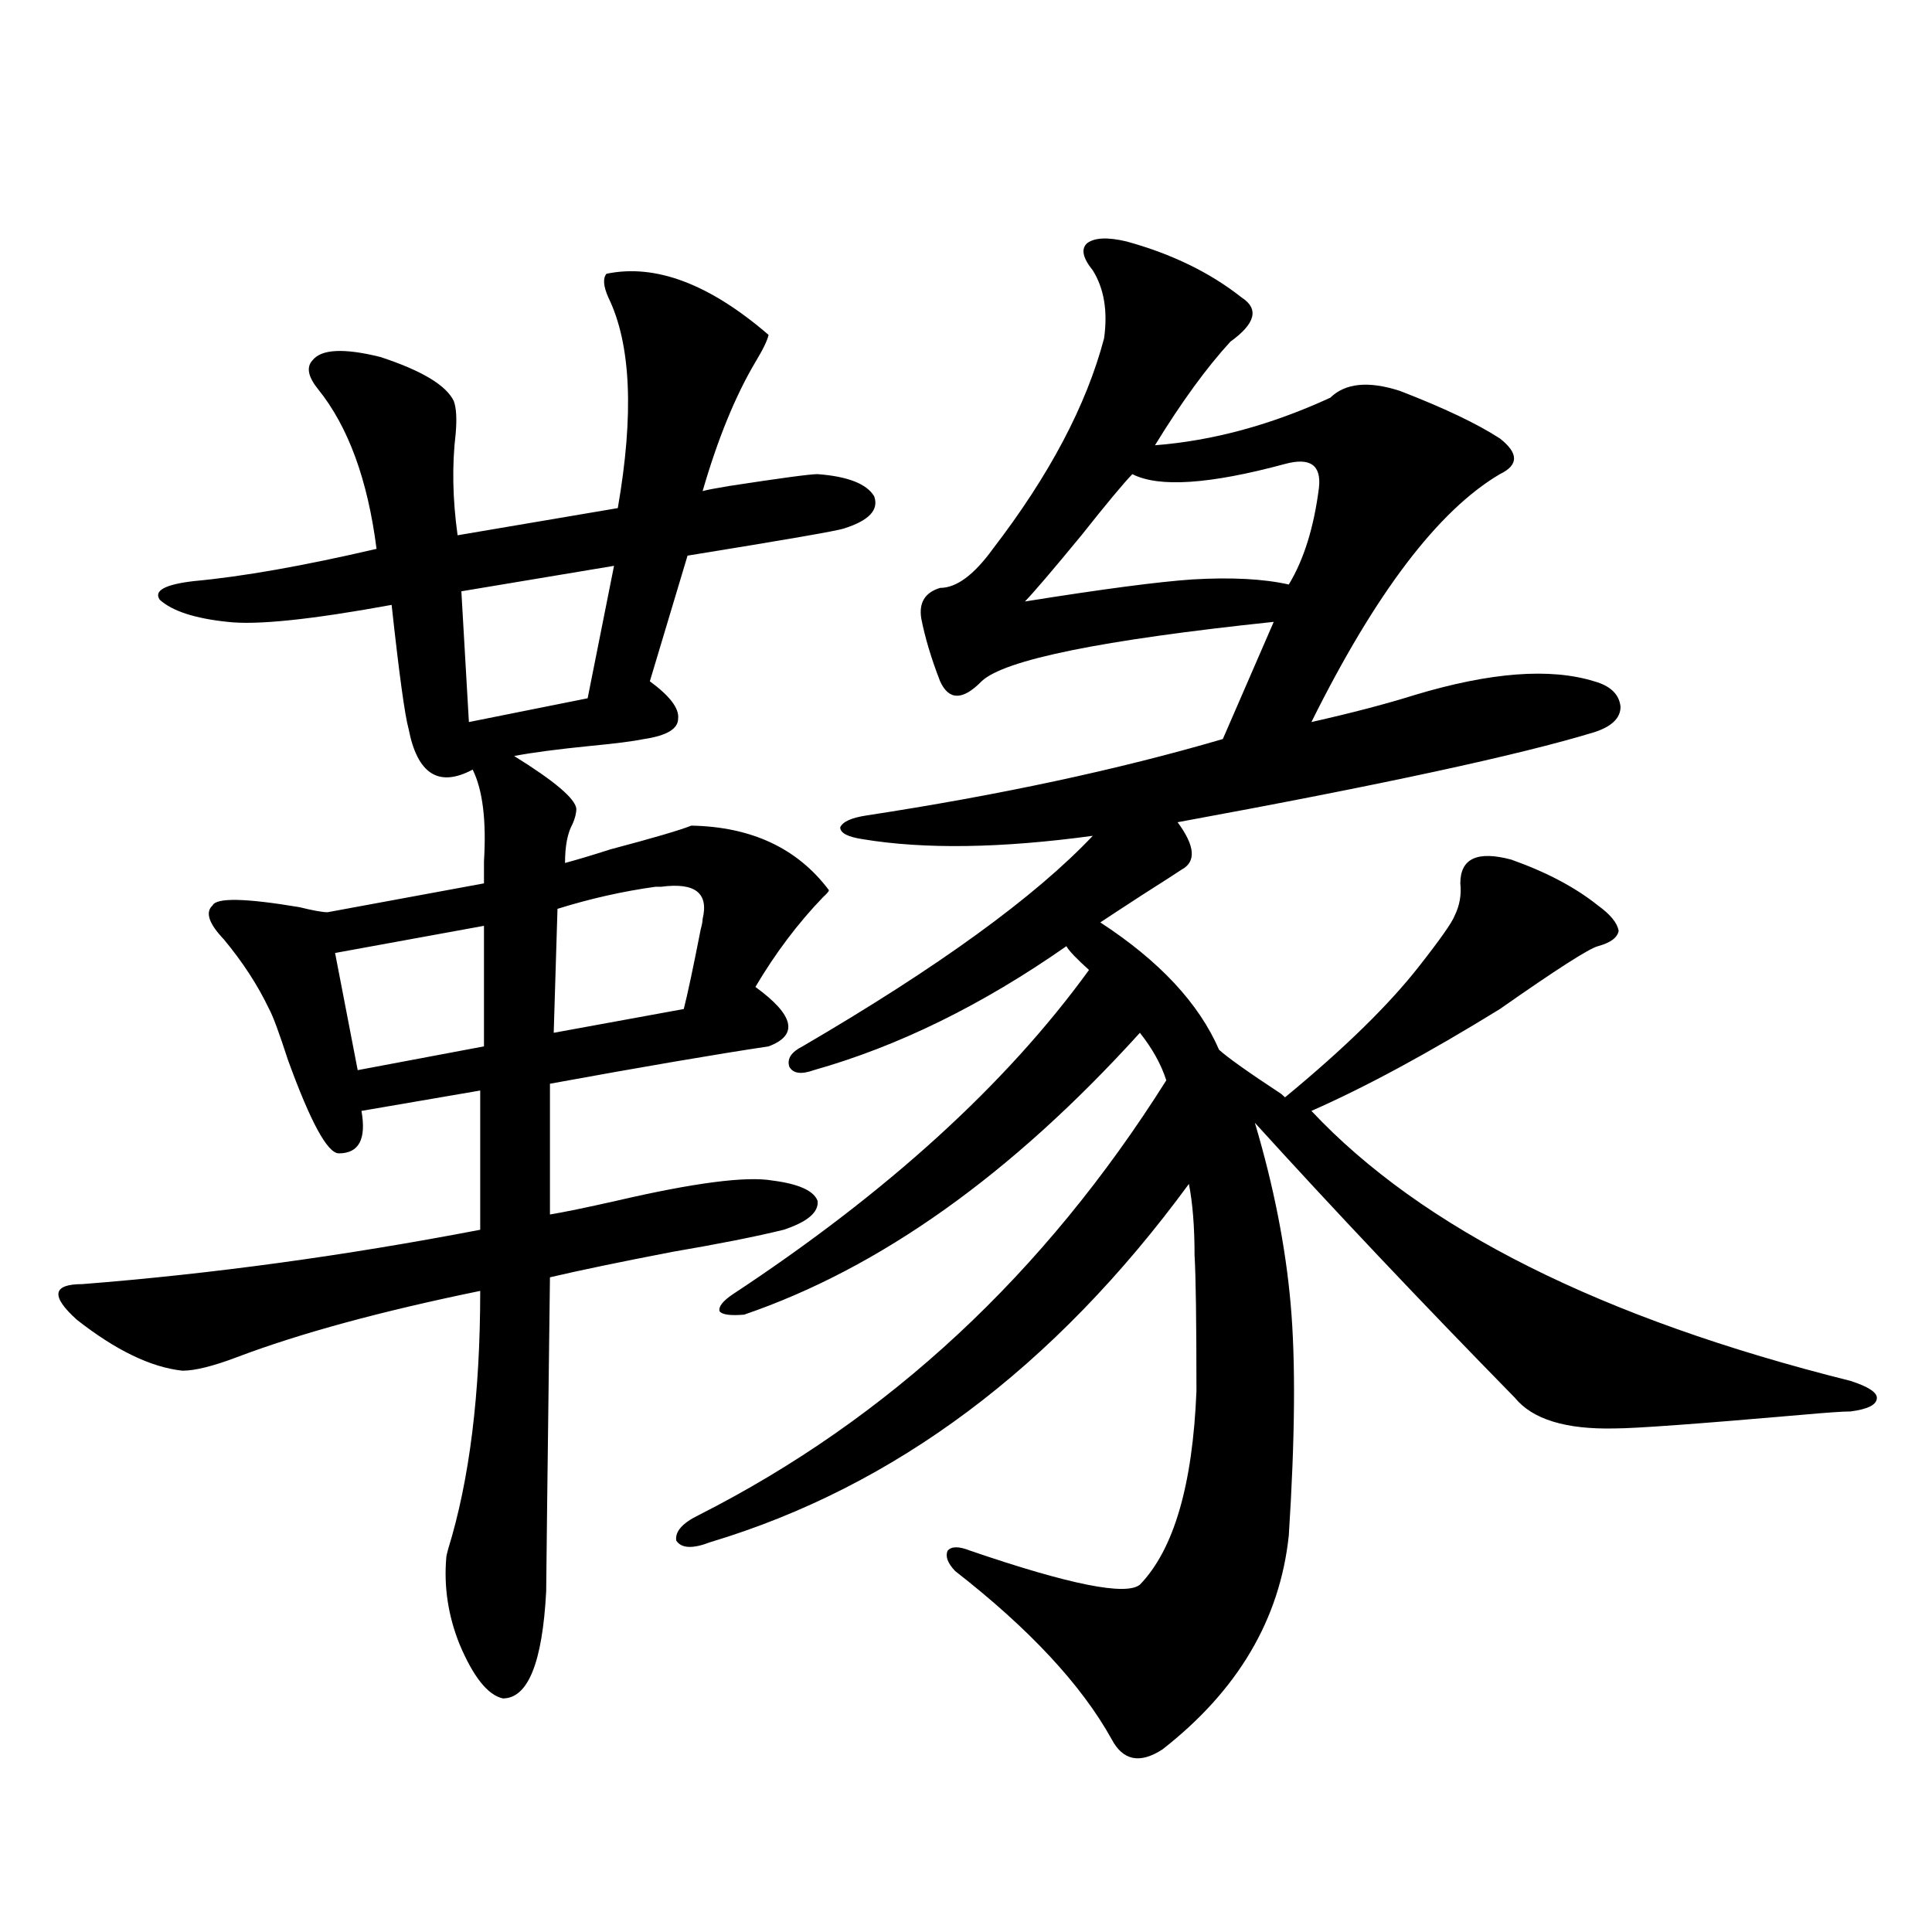 <?xml version="1.0" encoding="utf-8"?>
<!-- Generator: Adobe Illustrator 16.0.0, SVG Export Plug-In . SVG Version: 6.00 Build 0)  -->
<!DOCTYPE svg PUBLIC "-//W3C//DTD SVG 1.1//EN" "http://www.w3.org/Graphics/SVG/1.1/DTD/svg11.dtd">
<svg version="1.1" id="图层_1" xmlns="http://www.w3.org/2000/svg" xmlns:xlink="http://www.w3.org/1999/xlink" x="0px" y="0px"
	 width="1000px" height="1000px" viewBox="0 0 1000 1000" enable-background="new 0 0 1000 1000" xml:space="preserve">
<path d="M313.919,141.699c25.365-5.273,53.322,5.273,83.9,31.641c-0.655,2.939-2.927,7.622-6.829,14.063
	c-10.411,17.578-19.512,39.854-27.316,66.797c1.951-0.576,6.494-1.455,13.658-2.637c26.661-4.092,41.95-6.152,45.853-6.152
	c15.609,1.182,25.365,4.985,29.268,11.426c2.592,7.031-2.606,12.607-15.609,16.699c-3.262,1.182-30.243,5.864-80.974,14.063
	l-19.512,65.039c10.396,7.622,15.274,14.063,14.634,19.336c0,5.273-5.854,8.789-17.561,10.547
	c-5.854,1.182-14.969,2.349-27.316,3.516c-17.561,1.758-30.898,3.516-39.999,5.273c20.808,12.896,31.539,21.973,32.194,27.246
	c0,2.349-0.655,4.985-1.951,7.91c-2.606,4.697-3.902,11.426-3.902,20.215c6.494-1.758,14.299-4.092,23.414-7.031
	c22.104-5.85,36.097-9.956,41.95-12.305c31.219,0.591,54.953,11.729,71.218,33.398c0,0.591-0.976,1.758-2.927,3.516
	c-13.018,13.486-24.725,29.004-35.121,46.582c20.152,14.653,22.438,24.912,6.829,30.762c-27.316,4.106-65.044,10.547-113.168,19.336
	v67.676c7.149-1.167,18.536-3.516,34.146-7.031c40.319-9.365,67.315-12.881,80.974-10.547c13.658,1.758,21.463,5.273,23.414,10.547
	c0.641,5.864-5.213,10.85-17.561,14.941c-14.313,3.516-33.505,7.334-57.56,11.426c-27.316,5.273-48.459,9.668-63.413,13.184
	c-1.311,104.302-1.951,158.506-1.951,162.598c-1.951,36.914-9.436,55.371-22.438,55.371c-7.805-1.758-15.289-11.137-22.438-28.125
	c-5.854-14.652-8.14-29.58-6.829-44.824c0-0.576,0.32-2.046,0.976-4.395c11.052-35.732,16.585-80.269,16.585-133.594
	c-51.386,10.547-93.336,21.973-125.851,34.277c-12.362,4.697-21.798,7.031-28.292,7.031c-16.265-1.758-34.48-10.547-54.633-26.367
	c-13.658-12.305-12.683-18.457,2.927-18.457c66.98-5.273,135.606-14.639,205.849-28.125v-72.07L187.093,575
	c2.592,14.653-1.311,21.973-11.707,21.973c-5.854,0-14.634-16.108-26.341-48.34c-4.558-14.063-7.805-22.852-9.756-26.367
	c-5.854-12.305-13.658-24.307-23.414-36.035c-7.805-8.198-9.756-14.063-5.854-17.578c1.951-4.092,16.905-3.804,44.877,0.879
	c7.149,1.758,12.027,2.637,14.634,2.637l80.974-14.941c0-2.334,0-6.152,0-11.426c1.296-21.094-0.655-36.914-5.854-47.461
	c-17.561,9.38-28.627,2.349-33.17-21.094c-1.951-7.031-4.878-28.413-8.78-64.16c-41.63,7.622-69.922,10.547-84.876,8.789
	c-16.92-1.758-28.627-5.562-35.121-11.426c-3.262-4.683,2.592-7.91,17.561-9.668c25.365-2.334,56.904-7.91,94.632-16.699
	c-4.558-35.732-14.634-63.281-30.243-82.617c-5.213-6.44-6.188-11.426-2.927-14.941c4.543-5.85,16.25-6.44,35.121-1.758
	c21.463,7.031,34.146,14.653,38.048,22.852c1.296,3.516,1.616,9.092,0.976,16.699c-1.951,16.411-1.631,33.989,0.976,52.734
	l82.925-14.063c8.445-48.628,6.829-84.951-4.878-108.984C312.288,148.154,311.968,144.048,313.919,141.699z M250.506,479.199
	l-77.071,14.063l11.707,60.645l65.364-12.305V479.199z M317.821,292.871l-79.022,13.184l3.902,67.676l61.462-12.305L317.821,292.871
	z M363.674,475.684c3.247-13.472-3.902-19.033-21.463-16.699c-0.655,0-1.631,0-2.927,0c-16.92,2.349-33.825,6.152-50.73,11.426
	l-1.951,64.16l67.315-12.305c1.951-7.607,4.878-21.382,8.78-41.309C363.339,478.623,363.674,476.865,363.674,475.684z M583.181,125
	c23.414,6.455,43.246,16.123,59.511,29.004c9.101,5.864,7.149,13.486-5.854,22.852c-12.362,13.486-25.365,31.353-39.023,53.613
	c29.908-2.334,60.151-10.547,90.729-24.609c7.805-7.607,19.832-8.789,36.097-3.516c22.759,8.789,39.999,17.002,51.706,24.609
	c9.756,7.622,9.756,13.774,0,18.457c-31.874,18.76-64.389,61.523-97.559,128.32c20.808-4.683,38.688-9.365,53.657-14.063
	c39.023-11.714,69.907-14.063,92.681-7.031c8.445,2.349,13.003,6.743,13.658,13.184c0,5.864-4.558,10.259-13.658,13.184
	c-38.383,11.729-110.241,27.246-215.604,46.582c9.101,12.305,9.756,20.518,1.951,24.609c-2.606,1.758-9.436,6.152-20.487,13.184
	c-11.707,7.622-18.871,12.305-21.463,14.063c30.563,19.927,51.051,41.899,61.462,65.918c4.543,4.106,15.274,11.729,32.194,22.852
	c0.641,0.591,1.296,1.182,1.951,1.758c30.563-25.186,53.657-47.749,69.267-67.676c11.052-14.063,17.226-22.852,18.536-26.367
	c2.592-5.273,3.567-10.835,2.927-16.699c0-12.881,8.78-16.987,26.341-12.305c18.201,6.455,33.17,14.365,44.877,23.73
	c6.494,4.697,10.076,9.092,10.731,13.184c-0.655,3.516-4.237,6.152-10.731,7.91c-4.558,1.182-21.463,12.017-50.73,32.52
	c-37.072,22.852-69.602,40.43-97.559,52.734c57.225,60.947,150.24,107.529,279.018,139.746c9.101,2.939,13.658,5.864,13.658,8.789
	c0,3.516-4.558,5.864-13.658,7.031c-3.902,0-12.362,0.591-25.365,1.758c-53.992,4.697-86.187,7.031-96.583,7.031
	c-25.365,0.591-42.605-4.683-51.706-15.82c-48.779-49.795-93.656-97.256-134.631-142.383c9.756,32.822,15.93,64.16,18.536,94.043
	c2.592,29.307,2.271,69.146-0.976,119.531c-4.558,43.355-26.341,80.27-65.364,110.742c-11.707,7.608-20.487,5.851-26.341-5.273
	c-15.609-28.125-42.605-57.129-80.974-87.012c-3.902-4.092-5.213-7.607-3.902-10.547c1.951-2.334,5.854-2.334,11.707,0
	c51.371,17.578,80.639,23.442,87.803,17.578c17.561-18.154,27.316-51.553,29.268-100.195c0-36.323-0.335-59.766-0.976-70.313
	c0-14.639-0.976-26.943-2.927-36.914c-69.602,94.922-152.191,156.748-247.799,185.449c-9.115,3.516-14.969,3.228-17.561-0.879
	c-0.655-4.683,3.247-9.077,11.707-13.184c98.199-49.795,178.853-124.805,241.945-225c-2.606-8.198-7.164-16.396-13.658-24.609
	c-66.34,73.252-134.631,121.88-204.873,145.898c-7.164,0.591-11.387,0-12.683-1.758c-0.655-2.334,1.616-5.273,6.829-8.789
	c79.998-52.734,141.46-108.682,184.386-167.871c-6.509-5.85-10.411-9.956-11.707-12.305c-43.581,30.474-87.162,51.855-130.729,64.16
	c-6.509,2.349-10.731,1.758-12.683-1.758c-1.311-4.092,0.976-7.607,6.829-10.547c70.242-41.006,120.317-77.344,150.24-108.984
	c-47.483,6.455-87.162,7.031-119.021,1.758c-7.805-1.167-11.707-3.213-11.707-6.152c1.296-2.925,5.854-4.971,13.658-6.152
	c68.932-10.547,130.394-23.73,184.386-39.551l26.341-60.645c-89.113,9.38-139.509,19.639-151.216,30.762
	c-9.756,9.971-16.92,9.971-21.463,0c-4.558-11.714-7.805-22.549-9.756-32.52c-1.311-8.198,1.951-13.472,9.756-15.82
	c8.445,0,17.561-6.729,27.316-20.215c29.268-38.081,48.444-74.404,57.56-108.984c1.951-14.063,0-25.776-5.854-35.156
	c-5.213-6.44-6.188-11.123-2.927-14.063C566.596,122.954,573.425,122.666,583.181,125z M665.13,240.137
	c-39.023,10.547-65.364,12.305-79.022,5.273c-4.558,4.697-13.338,15.244-26.341,31.641c-14.969,18.169-24.725,29.595-29.268,34.277
	c40.319-6.44,69.267-10.244,86.827-11.426c20.152-1.167,36.737-0.288,49.755,2.637c7.805-12.881,13.003-29.58,15.609-50.098
	C683.986,240.728,678.133,236.621,665.13,240.137z"/>
</svg>
